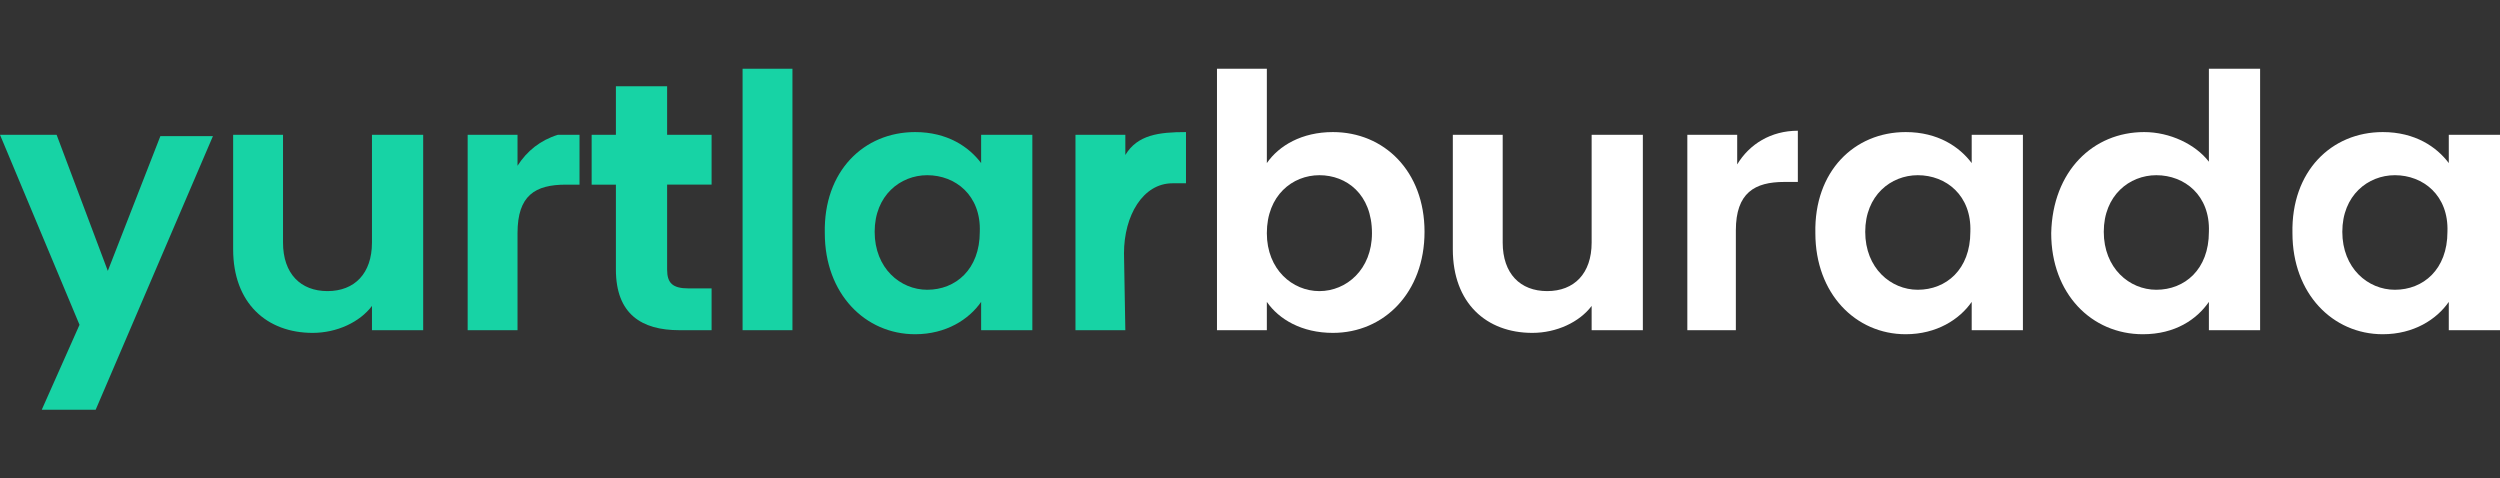 <?xml version="1.0" encoding="utf-8"?>
<!-- Generator: Adobe Illustrator 23.0.1, SVG Export Plug-In . SVG Version: 6.00 Build 0)  -->
<svg version="1.1" id="Layer_1" xmlns="http://www.w3.org/2000/svg" xmlns:xlink="http://www.w3.org/1999/xlink" x="0px" y="0px"
	 viewBox="0 0 185.5 35.5" style="enable-background:new 0 0 185.5 35.5;" xml:space="preserve">
<rect x="0" y="0" width="185.5" height="35.5" fill="#333333" stroke="none"/>
<style type="text/css">
	.st0{fill:#17D3A5;}
	.st1{fill:#FFFFFF;}
</style>
<g>
	<g>
		<g>
			<g>
				<path class="st0" d="M3.1,30.4h4l8.7-20.3l0,0h-3.9L8,20.1L4.2,10H0l0,0l5.9,14.1L3.1,30.4z"/>
				<path class="st0" d="M31.4,24.5h-3.8v-1.8c-0.9,1.2-2.6,2-4.4,2c-3.4,0-5.9-2.2-5.9-6.2V10H21v8c0,2.3,1.3,3.6,3.3,3.6
					s3.3-1.3,3.3-3.6v-8h3.8C31.4,10,31.4,24.5,31.4,24.5z"/>
				<path class="st0" d="M41.4,10c-1.3,0.4-2.3,1.2-3,2.3V10h-3.7v14.5h3.7v-7.2c0-2.8,1.3-3.6,3.6-3.6h1V10H41.4z"/>
				<path class="st0" d="M45.7,13.7h-1.8V10h1.8V6.4h3.8V10h3.3v3.7h-3.3V20c0,1,0.4,1.4,1.6,1.4h1.7v3.1h-2.4
					c-2.8,0-4.7-1.2-4.7-4.5L45.7,13.7z"/>
				<path class="st0" d="M55.1,5.1h3.7v19.4h-3.7V5.1z"/>
				<path class="st0" d="M67.9,9.8c2.4,0,4,1.1,4.9,2.3V10h3.8v14.5h-3.8v-2.1c-0.9,1.3-2.6,2.4-4.9,2.4c-3.7,0-6.7-3-6.7-7.5
					C61.1,12.7,64.1,9.8,67.9,9.8z M68.8,13c-2,0-3.9,1.5-3.9,4.2s1.9,4.3,3.9,4.3c2.1,0,3.9-1.5,3.9-4.3C72.8,14.5,70.9,13,68.8,13
					z"/>
				<path class="st0" d="M83.5,24.5h-3.7V10h3.7v1.5C84.4,10,86,9.8,88,9.8v3.8h-1c-2.2,0-3.6,2.4-3.6,5.2L83.5,24.5L83.5,24.5z"/>
			</g>
		</g>
	</g>
	<g>
		<path class="st1" d="M98.9,9.8c3.8,0,6.8,2.9,6.8,7.4s-3,7.5-6.8,7.5c-2.3,0-4-1-4.9-2.3v2.1h-3.7V5.1H94v7
			C94.9,10.8,96.6,9.8,98.9,9.8z M97.9,13c-2,0-3.9,1.5-3.9,4.3c0,2.7,1.9,4.3,3.9,4.3s3.9-1.6,3.9-4.3C101.8,14.4,99.9,13,97.9,13z
			"/>
		<path class="st1" d="M121.9,24.5h-3.8v-1.8c-0.9,1.2-2.6,2-4.4,2c-3.4,0-5.9-2.2-5.9-6.2V10h3.7v8c0,2.3,1.3,3.6,3.3,3.6
			s3.3-1.3,3.3-3.6v-8h3.8V24.5z"/>
		<path class="st1" d="M128.9,24.5h-3.7V10h3.7v2.2c0.9-1.5,2.5-2.5,4.5-2.5v3.8h-1c-2.2,0-3.6,0.8-3.6,3.6v7.4H128.9z"/>
		<path class="st1" d="M141.4,9.8c2.4,0,4,1.1,4.9,2.3V10h3.8v14.5h-3.8v-2.1c-0.9,1.3-2.6,2.4-4.9,2.4c-3.7,0-6.7-3-6.7-7.5
			C134.6,12.7,137.6,9.8,141.4,9.8z M142.3,13c-2,0-3.9,1.5-3.9,4.2s1.9,4.3,3.9,4.3c2.1,0,3.9-1.5,3.9-4.3
			C146.3,14.5,144.4,13,142.3,13z"/>
		<path class="st1" d="M159.1,9.8c1.9,0,3.8,0.9,4.8,2.2V5.1h3.8v19.4h-3.8v-2.1c-0.9,1.3-2.5,2.4-4.9,2.4c-3.8,0-6.8-3-6.8-7.5
			C152.3,12.7,155.3,9.8,159.1,9.8z M160,13c-2,0-3.9,1.5-3.9,4.2s1.9,4.3,3.9,4.3c2.1,0,3.9-1.5,3.9-4.3C164,14.5,162.1,13,160,13z
			"/>
		<path class="st1" d="M176.8,9.8c2.4,0,4,1.1,4.9,2.3V10h3.8v14.5h-3.8v-2.1c-0.9,1.3-2.6,2.4-4.9,2.4c-3.7,0-6.7-3-6.7-7.5
			C170,12.7,173,9.8,176.8,9.8z M177.7,13c-2,0-3.9,1.5-3.9,4.2s1.9,4.3,3.9,4.3c2.1,0,3.9-1.5,3.9-4.3
			C181.7,14.5,179.8,13,177.7,13z"/>
	</g>
</g>
</svg>
